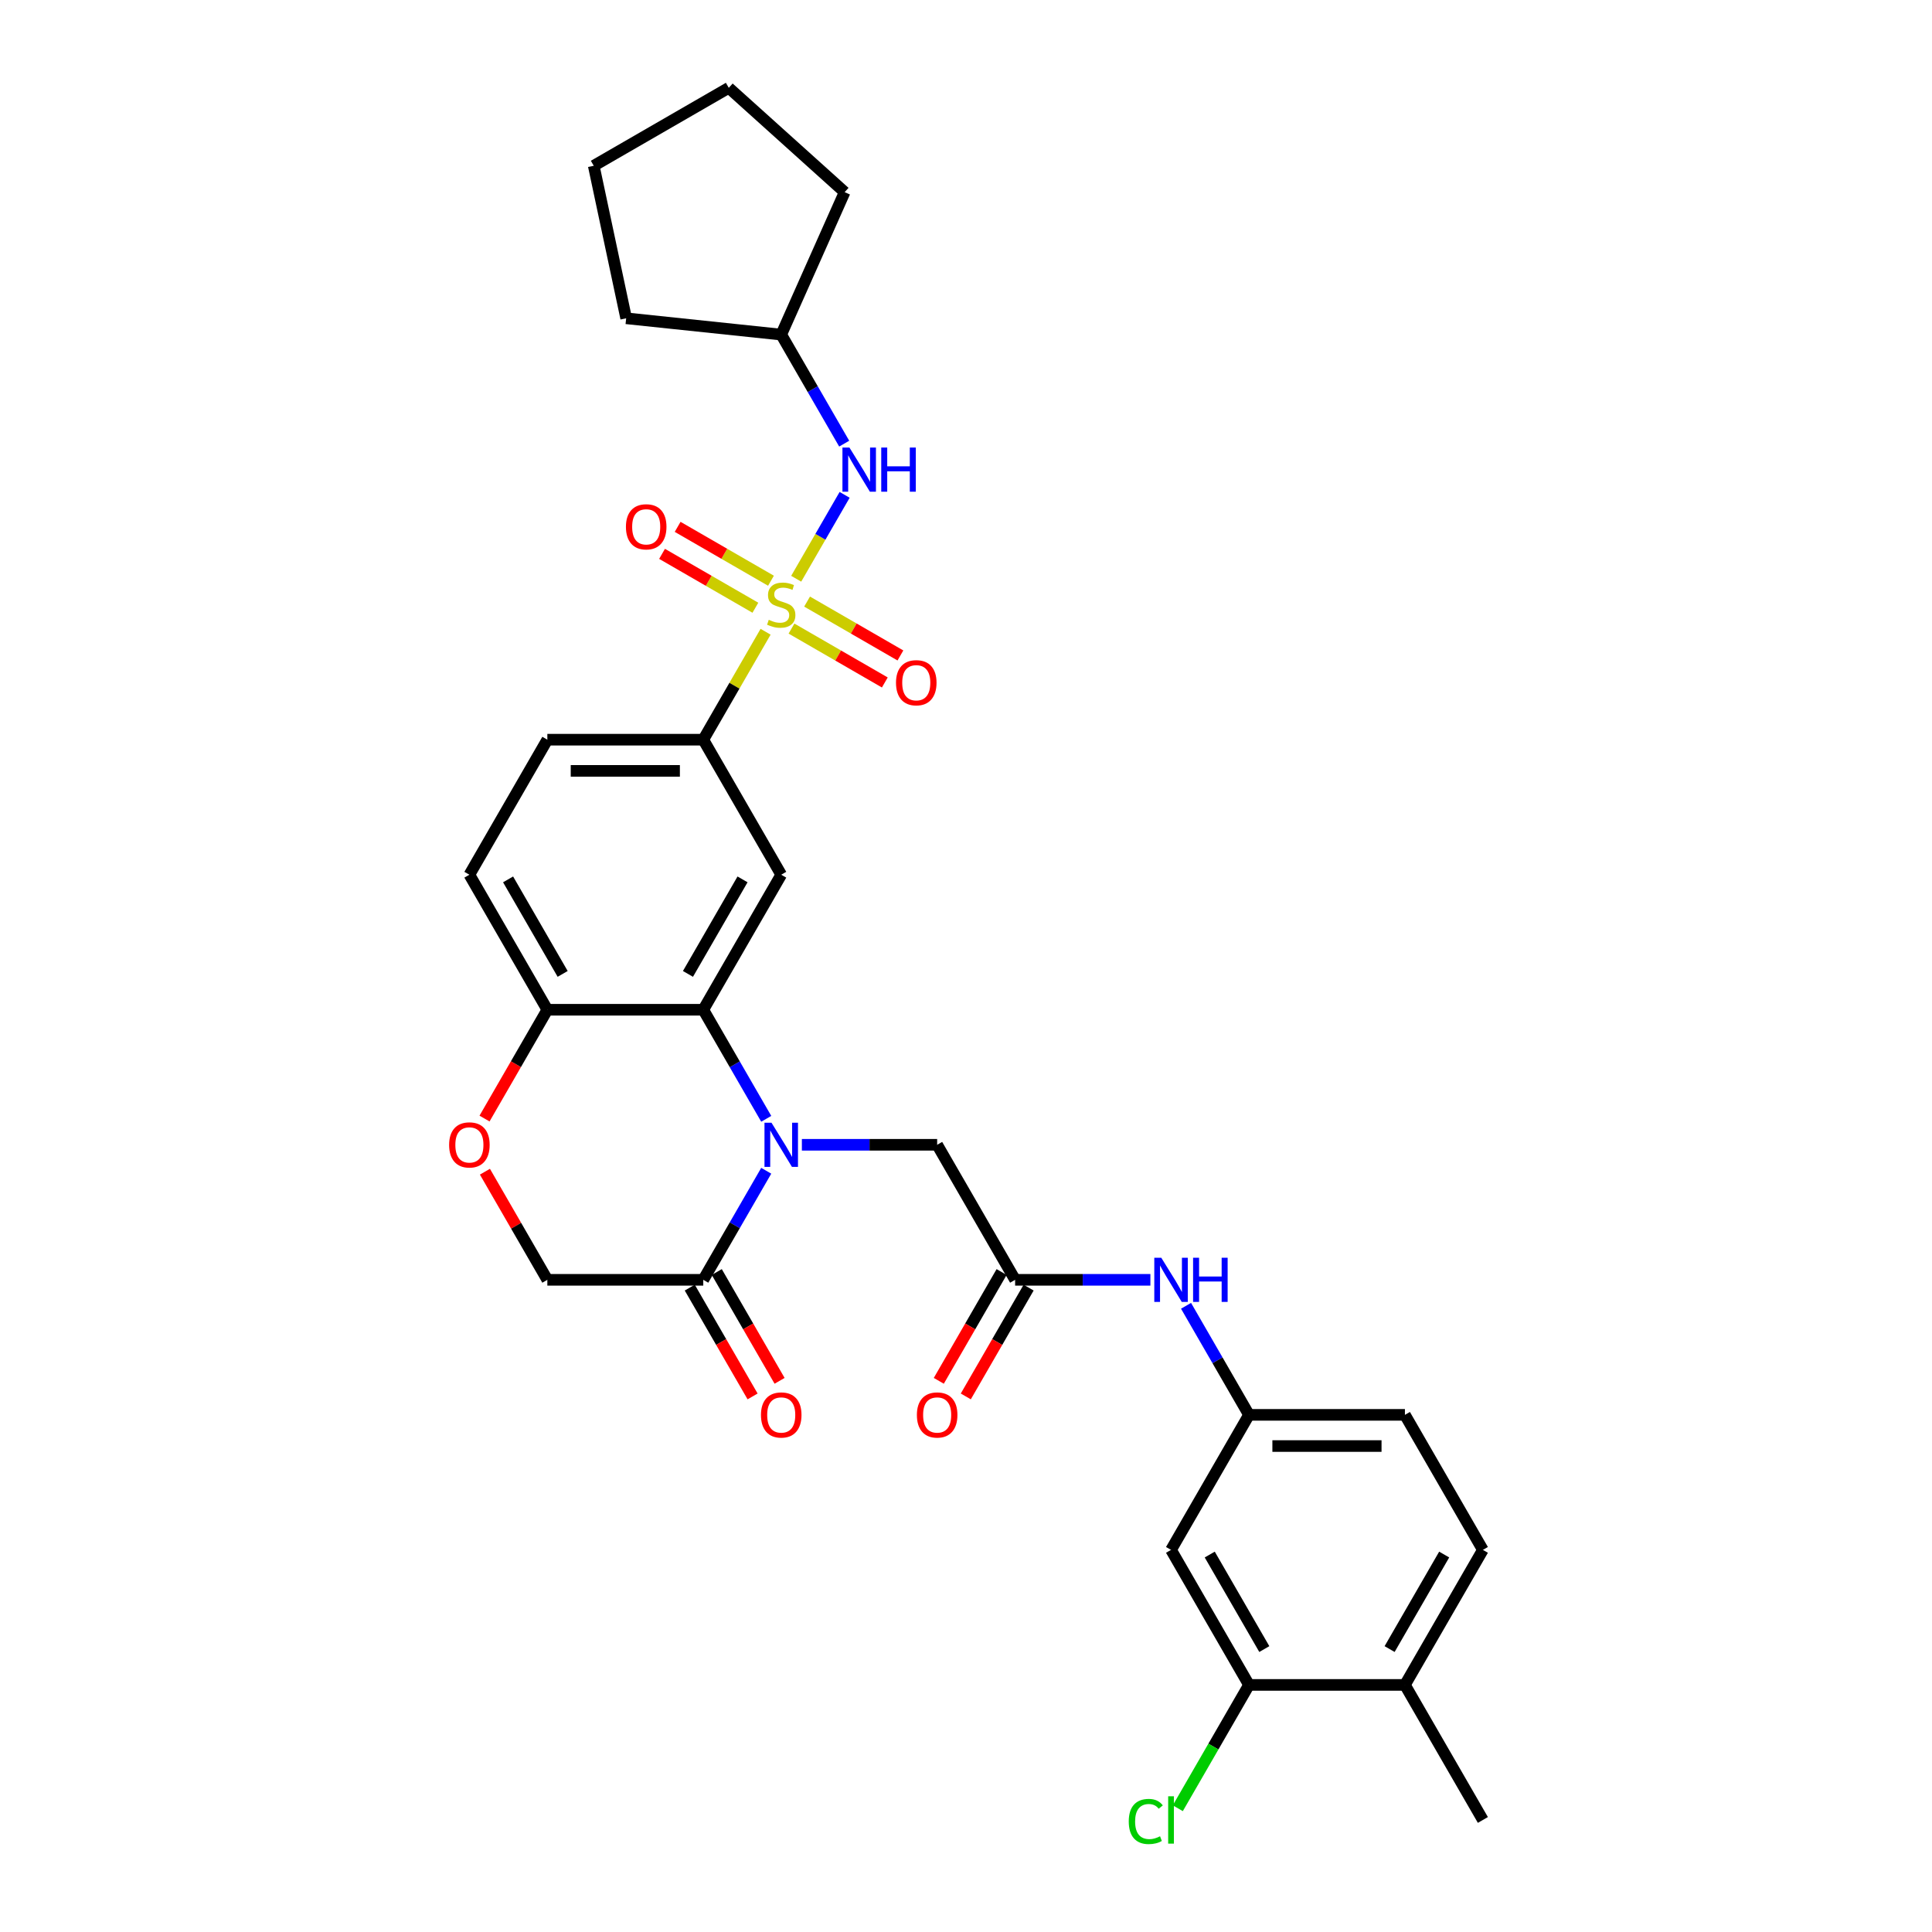 <?xml version='1.0' encoding='iso-8859-1'?>
<svg version='1.1' baseProfile='full'
              xmlns='http://www.w3.org/2000/svg'
                      xmlns:rdkit='http://www.rdkit.org/xml'
                      xmlns:xlink='http://www.w3.org/1999/xlink'
                  xml:space='preserve'
width='1000px' height='1000px' viewBox='0 0 1000 1000'>
<!-- END OF HEADER -->
<rect style='opacity:1.0;fill:#FFFFFF;stroke:none' width='1000' height='1000' x='0' y='0'> </rect>
<path class='bond-4' d='M 396.266,326.996 L 380.139,354.93' style='fill:none;fill-rule:evenodd;stroke:#CCCC00;stroke-width:6px;stroke-linecap:butt;stroke-linejoin:miter;stroke-opacity:1' />
<path class='bond-4' d='M 380.139,354.93 L 364.012,382.863' style='fill:none;fill-rule:evenodd;stroke:#000000;stroke-width:6px;stroke-linecap:butt;stroke-linejoin:miter;stroke-opacity:1' />
<path class='bond-5' d='M 412.109,299.557 L 424.643,277.846' style='fill:none;fill-rule:evenodd;stroke:#CCCC00;stroke-width:6px;stroke-linecap:butt;stroke-linejoin:miter;stroke-opacity:1' />
<path class='bond-5' d='M 424.643,277.846 L 437.178,256.135' style='fill:none;fill-rule:evenodd;stroke:#0000FF;stroke-width:6px;stroke-linecap:butt;stroke-linejoin:miter;stroke-opacity:1' />
<path class='bond-10' d='M 409.675,325.355 L 433.829,339.3' style='fill:none;fill-rule:evenodd;stroke:#CCCC00;stroke-width:6px;stroke-linecap:butt;stroke-linejoin:miter;stroke-opacity:1' />
<path class='bond-10' d='M 433.829,339.3 L 457.982,353.245' style='fill:none;fill-rule:evenodd;stroke:#FF0000;stroke-width:6px;stroke-linecap:butt;stroke-linejoin:miter;stroke-opacity:1' />
<path class='bond-10' d='M 417.745,311.376 L 441.899,325.322' style='fill:none;fill-rule:evenodd;stroke:#CCCC00;stroke-width:6px;stroke-linecap:butt;stroke-linejoin:miter;stroke-opacity:1' />
<path class='bond-10' d='M 441.899,325.322 L 466.053,339.267' style='fill:none;fill-rule:evenodd;stroke:#FF0000;stroke-width:6px;stroke-linecap:butt;stroke-linejoin:miter;stroke-opacity:1' />
<path class='bond-11' d='M 399.054,300.585 L 374.9,286.64' style='fill:none;fill-rule:evenodd;stroke:#CCCC00;stroke-width:6px;stroke-linecap:butt;stroke-linejoin:miter;stroke-opacity:1' />
<path class='bond-11' d='M 374.9,286.64 L 350.747,272.695' style='fill:none;fill-rule:evenodd;stroke:#FF0000;stroke-width:6px;stroke-linecap:butt;stroke-linejoin:miter;stroke-opacity:1' />
<path class='bond-11' d='M 390.984,314.563 L 366.83,300.618' style='fill:none;fill-rule:evenodd;stroke:#CCCC00;stroke-width:6px;stroke-linecap:butt;stroke-linejoin:miter;stroke-opacity:1' />
<path class='bond-11' d='M 366.83,300.618 L 342.676,286.673' style='fill:none;fill-rule:evenodd;stroke:#FF0000;stroke-width:6px;stroke-linecap:butt;stroke-linejoin:miter;stroke-opacity:1' />
<path class='bond-0' d='M 396.602,579.095 L 380.307,550.871' style='fill:none;fill-rule:evenodd;stroke:#0000FF;stroke-width:6px;stroke-linecap:butt;stroke-linejoin:miter;stroke-opacity:1' />
<path class='bond-0' d='M 380.307,550.871 L 364.012,522.648' style='fill:none;fill-rule:evenodd;stroke:#000000;stroke-width:6px;stroke-linecap:butt;stroke-linejoin:miter;stroke-opacity:1' />
<path class='bond-3' d='M 396.602,605.986 L 380.307,634.21' style='fill:none;fill-rule:evenodd;stroke:#0000FF;stroke-width:6px;stroke-linecap:butt;stroke-linejoin:miter;stroke-opacity:1' />
<path class='bond-3' d='M 380.307,634.21 L 364.012,662.433' style='fill:none;fill-rule:evenodd;stroke:#000000;stroke-width:6px;stroke-linecap:butt;stroke-linejoin:miter;stroke-opacity:1' />
<path class='bond-8' d='M 415.05,592.541 L 450.06,592.541' style='fill:none;fill-rule:evenodd;stroke:#0000FF;stroke-width:6px;stroke-linecap:butt;stroke-linejoin:miter;stroke-opacity:1' />
<path class='bond-8' d='M 450.06,592.541 L 485.07,592.541' style='fill:none;fill-rule:evenodd;stroke:#000000;stroke-width:6px;stroke-linecap:butt;stroke-linejoin:miter;stroke-opacity:1' />
<path class='bond-1' d='M 364.012,522.648 L 404.364,452.755' style='fill:none;fill-rule:evenodd;stroke:#000000;stroke-width:6px;stroke-linecap:butt;stroke-linejoin:miter;stroke-opacity:1' />
<path class='bond-1' d='M 356.086,504.093 L 384.333,455.169' style='fill:none;fill-rule:evenodd;stroke:#000000;stroke-width:6px;stroke-linecap:butt;stroke-linejoin:miter;stroke-opacity:1' />
<path class='bond-32' d='M 364.012,522.648 L 283.307,522.648' style='fill:none;fill-rule:evenodd;stroke:#000000;stroke-width:6px;stroke-linecap:butt;stroke-linejoin:miter;stroke-opacity:1' />
<path class='bond-2' d='M 404.364,452.755 L 364.012,382.863' style='fill:none;fill-rule:evenodd;stroke:#000000;stroke-width:6px;stroke-linecap:butt;stroke-linejoin:miter;stroke-opacity:1' />
<path class='bond-17' d='M 357.023,666.468 L 373.28,694.628' style='fill:none;fill-rule:evenodd;stroke:#000000;stroke-width:6px;stroke-linecap:butt;stroke-linejoin:miter;stroke-opacity:1' />
<path class='bond-17' d='M 373.28,694.628 L 389.538,722.787' style='fill:none;fill-rule:evenodd;stroke:#FF0000;stroke-width:6px;stroke-linecap:butt;stroke-linejoin:miter;stroke-opacity:1' />
<path class='bond-17' d='M 371.001,658.398 L 387.259,686.557' style='fill:none;fill-rule:evenodd;stroke:#000000;stroke-width:6px;stroke-linecap:butt;stroke-linejoin:miter;stroke-opacity:1' />
<path class='bond-17' d='M 387.259,686.557 L 403.516,714.716' style='fill:none;fill-rule:evenodd;stroke:#FF0000;stroke-width:6px;stroke-linecap:butt;stroke-linejoin:miter;stroke-opacity:1' />
<path class='bond-33' d='M 364.012,662.433 L 283.307,662.433' style='fill:none;fill-rule:evenodd;stroke:#000000;stroke-width:6px;stroke-linecap:butt;stroke-linejoin:miter;stroke-opacity:1' />
<path class='bond-20' d='M 364.012,382.863 L 283.307,382.863' style='fill:none;fill-rule:evenodd;stroke:#000000;stroke-width:6px;stroke-linecap:butt;stroke-linejoin:miter;stroke-opacity:1' />
<path class='bond-20' d='M 351.906,399.004 L 295.413,399.004' style='fill:none;fill-rule:evenodd;stroke:#000000;stroke-width:6px;stroke-linecap:butt;stroke-linejoin:miter;stroke-opacity:1' />
<path class='bond-25' d='M 436.954,229.632 L 420.659,201.408' style='fill:none;fill-rule:evenodd;stroke:#0000FF;stroke-width:6px;stroke-linecap:butt;stroke-linejoin:miter;stroke-opacity:1' />
<path class='bond-25' d='M 420.659,201.408 L 404.364,173.185' style='fill:none;fill-rule:evenodd;stroke:#000000;stroke-width:6px;stroke-linecap:butt;stroke-linejoin:miter;stroke-opacity:1' />
<path class='bond-6' d='M 525.422,662.433 L 485.07,592.541' style='fill:none;fill-rule:evenodd;stroke:#000000;stroke-width:6px;stroke-linecap:butt;stroke-linejoin:miter;stroke-opacity:1' />
<path class='bond-14' d='M 525.422,662.433 L 560.432,662.433' style='fill:none;fill-rule:evenodd;stroke:#000000;stroke-width:6px;stroke-linecap:butt;stroke-linejoin:miter;stroke-opacity:1' />
<path class='bond-14' d='M 560.432,662.433 L 595.442,662.433' style='fill:none;fill-rule:evenodd;stroke:#0000FF;stroke-width:6px;stroke-linecap:butt;stroke-linejoin:miter;stroke-opacity:1' />
<path class='bond-19' d='M 518.433,658.398 L 502.175,686.557' style='fill:none;fill-rule:evenodd;stroke:#000000;stroke-width:6px;stroke-linecap:butt;stroke-linejoin:miter;stroke-opacity:1' />
<path class='bond-19' d='M 502.175,686.557 L 485.918,714.716' style='fill:none;fill-rule:evenodd;stroke:#FF0000;stroke-width:6px;stroke-linecap:butt;stroke-linejoin:miter;stroke-opacity:1' />
<path class='bond-19' d='M 532.411,666.468 L 516.154,694.628' style='fill:none;fill-rule:evenodd;stroke:#000000;stroke-width:6px;stroke-linecap:butt;stroke-linejoin:miter;stroke-opacity:1' />
<path class='bond-19' d='M 516.154,694.628 L 499.896,722.787' style='fill:none;fill-rule:evenodd;stroke:#FF0000;stroke-width:6px;stroke-linecap:butt;stroke-linejoin:miter;stroke-opacity:1' />
<path class='bond-7' d='M 250.792,578.966 L 267.049,550.807' style='fill:none;fill-rule:evenodd;stroke:#FF0000;stroke-width:6px;stroke-linecap:butt;stroke-linejoin:miter;stroke-opacity:1' />
<path class='bond-7' d='M 267.049,550.807 L 283.307,522.648' style='fill:none;fill-rule:evenodd;stroke:#000000;stroke-width:6px;stroke-linecap:butt;stroke-linejoin:miter;stroke-opacity:1' />
<path class='bond-15' d='M 250.997,606.47 L 267.152,634.452' style='fill:none;fill-rule:evenodd;stroke:#FF0000;stroke-width:6px;stroke-linecap:butt;stroke-linejoin:miter;stroke-opacity:1' />
<path class='bond-15' d='M 267.152,634.452 L 283.307,662.433' style='fill:none;fill-rule:evenodd;stroke:#000000;stroke-width:6px;stroke-linecap:butt;stroke-linejoin:miter;stroke-opacity:1' />
<path class='bond-9' d='M 283.307,522.648 L 242.954,452.755' style='fill:none;fill-rule:evenodd;stroke:#000000;stroke-width:6px;stroke-linecap:butt;stroke-linejoin:miter;stroke-opacity:1' />
<path class='bond-9' d='M 291.232,504.093 L 262.986,455.169' style='fill:none;fill-rule:evenodd;stroke:#000000;stroke-width:6px;stroke-linecap:butt;stroke-linejoin:miter;stroke-opacity:1' />
<path class='bond-12' d='M 646.48,872.111 L 606.127,802.219' style='fill:none;fill-rule:evenodd;stroke:#000000;stroke-width:6px;stroke-linecap:butt;stroke-linejoin:miter;stroke-opacity:1' />
<path class='bond-12' d='M 654.405,853.557 L 626.159,804.632' style='fill:none;fill-rule:evenodd;stroke:#000000;stroke-width:6px;stroke-linecap:butt;stroke-linejoin:miter;stroke-opacity:1' />
<path class='bond-23' d='M 646.48,872.111 L 628.055,904.024' style='fill:none;fill-rule:evenodd;stroke:#000000;stroke-width:6px;stroke-linecap:butt;stroke-linejoin:miter;stroke-opacity:1' />
<path class='bond-23' d='M 628.055,904.024 L 609.63,935.937' style='fill:none;fill-rule:evenodd;stroke:#00CC00;stroke-width:6px;stroke-linecap:butt;stroke-linejoin:miter;stroke-opacity:1' />
<path class='bond-34' d='M 646.48,872.111 L 727.185,872.111' style='fill:none;fill-rule:evenodd;stroke:#000000;stroke-width:6px;stroke-linecap:butt;stroke-linejoin:miter;stroke-opacity:1' />
<path class='bond-13' d='M 606.127,802.219 L 646.48,732.326' style='fill:none;fill-rule:evenodd;stroke:#000000;stroke-width:6px;stroke-linecap:butt;stroke-linejoin:miter;stroke-opacity:1' />
<path class='bond-16' d='M 613.89,675.879 L 630.185,704.102' style='fill:none;fill-rule:evenodd;stroke:#0000FF;stroke-width:6px;stroke-linecap:butt;stroke-linejoin:miter;stroke-opacity:1' />
<path class='bond-16' d='M 630.185,704.102 L 646.48,732.326' style='fill:none;fill-rule:evenodd;stroke:#000000;stroke-width:6px;stroke-linecap:butt;stroke-linejoin:miter;stroke-opacity:1' />
<path class='bond-24' d='M 646.48,732.326 L 727.185,732.326' style='fill:none;fill-rule:evenodd;stroke:#000000;stroke-width:6px;stroke-linecap:butt;stroke-linejoin:miter;stroke-opacity:1' />
<path class='bond-24' d='M 658.586,748.467 L 715.079,748.467' style='fill:none;fill-rule:evenodd;stroke:#000000;stroke-width:6px;stroke-linecap:butt;stroke-linejoin:miter;stroke-opacity:1' />
<path class='bond-18' d='M 727.185,872.111 L 767.537,802.219' style='fill:none;fill-rule:evenodd;stroke:#000000;stroke-width:6px;stroke-linecap:butt;stroke-linejoin:miter;stroke-opacity:1' />
<path class='bond-18' d='M 719.259,853.557 L 747.506,804.632' style='fill:none;fill-rule:evenodd;stroke:#000000;stroke-width:6px;stroke-linecap:butt;stroke-linejoin:miter;stroke-opacity:1' />
<path class='bond-26' d='M 727.185,872.111 L 767.537,942.004' style='fill:none;fill-rule:evenodd;stroke:#000000;stroke-width:6px;stroke-linecap:butt;stroke-linejoin:miter;stroke-opacity:1' />
<path class='bond-21' d='M 283.307,382.863 L 242.954,452.755' style='fill:none;fill-rule:evenodd;stroke:#000000;stroke-width:6px;stroke-linecap:butt;stroke-linejoin:miter;stroke-opacity:1' />
<path class='bond-22' d='M 767.537,802.219 L 727.185,732.326' style='fill:none;fill-rule:evenodd;stroke:#000000;stroke-width:6px;stroke-linecap:butt;stroke-linejoin:miter;stroke-opacity:1' />
<path class='bond-27' d='M 404.364,173.185 L 324.101,164.749' style='fill:none;fill-rule:evenodd;stroke:#000000;stroke-width:6px;stroke-linecap:butt;stroke-linejoin:miter;stroke-opacity:1' />
<path class='bond-28' d='M 404.364,173.185 L 437.19,99.457' style='fill:none;fill-rule:evenodd;stroke:#000000;stroke-width:6px;stroke-linecap:butt;stroke-linejoin:miter;stroke-opacity:1' />
<path class='bond-29' d='M 324.101,164.749 L 307.322,85.807' style='fill:none;fill-rule:evenodd;stroke:#000000;stroke-width:6px;stroke-linecap:butt;stroke-linejoin:miter;stroke-opacity:1' />
<path class='bond-30' d='M 437.19,99.457 L 377.215,45.455' style='fill:none;fill-rule:evenodd;stroke:#000000;stroke-width:6px;stroke-linecap:butt;stroke-linejoin:miter;stroke-opacity:1' />
<path class='bond-31' d='M 307.322,85.807 L 377.215,45.455' style='fill:none;fill-rule:evenodd;stroke:#000000;stroke-width:6px;stroke-linecap:butt;stroke-linejoin:miter;stroke-opacity:1' />
<path  class='atom-0' d='M 397.908 320.814
Q 398.166 320.911, 399.232 321.363
Q 400.297 321.815, 401.459 322.106
Q 402.654 322.364, 403.816 322.364
Q 405.979 322.364, 407.238 321.331
Q 408.497 320.266, 408.497 318.426
Q 408.497 317.167, 407.851 316.392
Q 407.238 315.617, 406.269 315.197
Q 405.301 314.778, 403.687 314.293
Q 401.653 313.68, 400.426 313.099
Q 399.232 312.518, 398.36 311.291
Q 397.521 310.065, 397.521 307.998
Q 397.521 305.125, 399.458 303.35
Q 401.427 301.574, 405.301 301.574
Q 407.948 301.574, 410.95 302.833
L 410.208 305.319
Q 407.464 304.189, 405.397 304.189
Q 403.17 304.189, 401.943 305.125
Q 400.717 306.029, 400.749 307.611
Q 400.749 308.838, 401.362 309.58
Q 402.008 310.323, 402.912 310.742
Q 403.848 311.162, 405.397 311.646
Q 407.464 312.292, 408.69 312.938
Q 409.917 313.583, 410.789 314.907
Q 411.692 316.198, 411.692 318.426
Q 411.692 321.589, 409.562 323.3
Q 407.464 324.979, 403.945 324.979
Q 401.911 324.979, 400.361 324.527
Q 398.844 324.107, 397.036 323.365
L 397.908 320.814
' fill='#CCCC00'/>
<path  class='atom-1' d='M 399.312 581.113
L 406.802 593.218
Q 407.544 594.413, 408.739 596.576
Q 409.933 598.739, 409.998 598.868
L 409.998 581.113
L 413.032 581.113
L 413.032 603.968
L 409.901 603.968
L 401.863 590.733
Q 400.926 589.183, 399.926 587.408
Q 398.957 585.632, 398.667 585.083
L 398.667 603.968
L 395.697 603.968
L 395.697 581.113
L 399.312 581.113
' fill='#0000FF'/>
<path  class='atom-6' d='M 439.665 231.649
L 447.154 243.755
Q 447.897 244.95, 449.091 247.112
Q 450.286 249.275, 450.35 249.405
L 450.35 231.649
L 453.385 231.649
L 453.385 254.505
L 450.253 254.505
L 442.215 241.269
Q 441.279 239.72, 440.278 237.944
Q 439.31 236.169, 439.019 235.62
L 439.019 254.505
L 436.049 254.505
L 436.049 231.649
L 439.665 231.649
' fill='#0000FF'/>
<path  class='atom-6' d='M 456.129 231.649
L 459.228 231.649
L 459.228 241.366
L 470.914 241.366
L 470.914 231.649
L 474.013 231.649
L 474.013 254.505
L 470.914 254.505
L 470.914 243.949
L 459.228 243.949
L 459.228 254.505
L 456.129 254.505
L 456.129 231.649
' fill='#0000FF'/>
<path  class='atom-8' d='M 232.463 592.605
Q 232.463 587.117, 235.174 584.05
Q 237.886 580.984, 242.954 580.984
Q 248.023 580.984, 250.734 584.05
Q 253.446 587.117, 253.446 592.605
Q 253.446 598.158, 250.702 601.321
Q 247.958 604.453, 242.954 604.453
Q 237.918 604.453, 235.174 601.321
Q 232.463 598.19, 232.463 592.605
M 242.954 601.87
Q 246.441 601.87, 248.313 599.546
Q 250.218 597.189, 250.218 592.605
Q 250.218 588.118, 248.313 585.858
Q 246.441 583.566, 242.954 583.566
Q 239.468 583.566, 237.563 585.826
Q 235.691 588.086, 235.691 592.605
Q 235.691 597.221, 237.563 599.546
Q 239.468 601.87, 242.954 601.87
' fill='#FF0000'/>
<path  class='atom-11' d='M 463.765 353.387
Q 463.765 347.899, 466.477 344.832
Q 469.189 341.765, 474.257 341.765
Q 479.325 341.765, 482.037 344.832
Q 484.749 347.899, 484.749 353.387
Q 484.749 358.94, 482.005 362.103
Q 479.261 365.235, 474.257 365.235
Q 469.221 365.235, 466.477 362.103
Q 463.765 358.972, 463.765 353.387
M 474.257 362.652
Q 477.744 362.652, 479.616 360.328
Q 481.521 357.971, 481.521 353.387
Q 481.521 348.9, 479.616 346.64
Q 477.744 344.348, 474.257 344.348
Q 470.771 344.348, 468.866 346.608
Q 466.994 348.868, 466.994 353.387
Q 466.994 358.003, 468.866 360.328
Q 470.771 362.652, 474.257 362.652
' fill='#FF0000'/>
<path  class='atom-12' d='M 323.98 272.682
Q 323.98 267.194, 326.692 264.127
Q 329.404 261.06, 334.472 261.06
Q 339.54 261.06, 342.252 264.127
Q 344.963 267.194, 344.963 272.682
Q 344.963 278.234, 342.219 281.398
Q 339.476 284.529, 334.472 284.529
Q 329.436 284.529, 326.692 281.398
Q 323.98 278.267, 323.98 272.682
M 334.472 281.947
Q 337.958 281.947, 339.831 279.623
Q 341.735 277.266, 341.735 272.682
Q 341.735 268.195, 339.831 265.935
Q 337.958 263.643, 334.472 263.643
Q 330.985 263.643, 329.081 265.903
Q 327.208 268.162, 327.208 272.682
Q 327.208 277.298, 329.081 279.623
Q 330.985 281.947, 334.472 281.947
' fill='#FF0000'/>
<path  class='atom-15' d='M 601.075 651.005
L 608.564 663.111
Q 609.307 664.306, 610.501 666.468
Q 611.696 668.631, 611.76 668.761
L 611.76 651.005
L 614.795 651.005
L 614.795 673.861
L 611.664 673.861
L 603.625 660.625
Q 602.689 659.076, 601.688 657.3
Q 600.72 655.525, 600.429 654.976
L 600.429 673.861
L 597.459 673.861
L 597.459 651.005
L 601.075 651.005
' fill='#0000FF'/>
<path  class='atom-15' d='M 617.539 651.005
L 620.638 651.005
L 620.638 660.722
L 632.324 660.722
L 632.324 651.005
L 635.423 651.005
L 635.423 673.861
L 632.324 673.861
L 632.324 663.305
L 620.638 663.305
L 620.638 673.861
L 617.539 673.861
L 617.539 651.005
' fill='#0000FF'/>
<path  class='atom-18' d='M 393.873 732.39
Q 393.873 726.903, 396.584 723.836
Q 399.296 720.769, 404.364 720.769
Q 409.433 720.769, 412.144 723.836
Q 414.856 726.903, 414.856 732.39
Q 414.856 737.943, 412.112 741.107
Q 409.368 744.238, 404.364 744.238
Q 399.328 744.238, 396.584 741.107
Q 393.873 737.975, 393.873 732.39
M 404.364 741.655
Q 407.851 741.655, 409.723 739.331
Q 411.628 736.975, 411.628 732.39
Q 411.628 727.903, 409.723 725.644
Q 407.851 723.351, 404.364 723.351
Q 400.878 723.351, 398.973 725.611
Q 397.101 727.871, 397.101 732.39
Q 397.101 737.007, 398.973 739.331
Q 400.878 741.655, 404.364 741.655
' fill='#FF0000'/>
<path  class='atom-20' d='M 474.578 732.39
Q 474.578 726.903, 477.29 723.836
Q 480.001 720.769, 485.07 720.769
Q 490.138 720.769, 492.85 723.836
Q 495.561 726.903, 495.561 732.39
Q 495.561 737.943, 492.817 741.107
Q 490.073 744.238, 485.07 744.238
Q 480.034 744.238, 477.29 741.107
Q 474.578 737.975, 474.578 732.39
M 485.07 741.655
Q 488.556 741.655, 490.428 739.331
Q 492.333 736.975, 492.333 732.39
Q 492.333 727.903, 490.428 725.644
Q 488.556 723.351, 485.07 723.351
Q 481.583 723.351, 479.678 725.611
Q 477.806 727.871, 477.806 732.39
Q 477.806 737.007, 479.678 739.331
Q 481.583 741.655, 485.07 741.655
' fill='#FF0000'/>
<path  class='atom-24' d='M 584.24 942.795
Q 584.24 937.113, 586.887 934.143
Q 589.567 931.141, 594.635 931.141
Q 599.348 931.141, 601.866 934.466
L 599.735 936.209
Q 597.895 933.788, 594.635 933.788
Q 591.181 933.788, 589.341 936.112
Q 587.533 938.404, 587.533 942.795
Q 587.533 947.314, 589.405 949.639
Q 591.31 951.963, 594.99 951.963
Q 597.508 951.963, 600.446 950.446
L 601.349 952.867
Q 600.155 953.642, 598.347 954.094
Q 596.539 954.545, 594.538 954.545
Q 589.567 954.545, 586.887 951.511
Q 584.24 948.476, 584.24 942.795
' fill='#00CC00'/>
<path  class='atom-24' d='M 604.642 929.753
L 607.612 929.753
L 607.612 954.255
L 604.642 954.255
L 604.642 929.753
' fill='#00CC00'/>
</svg>
